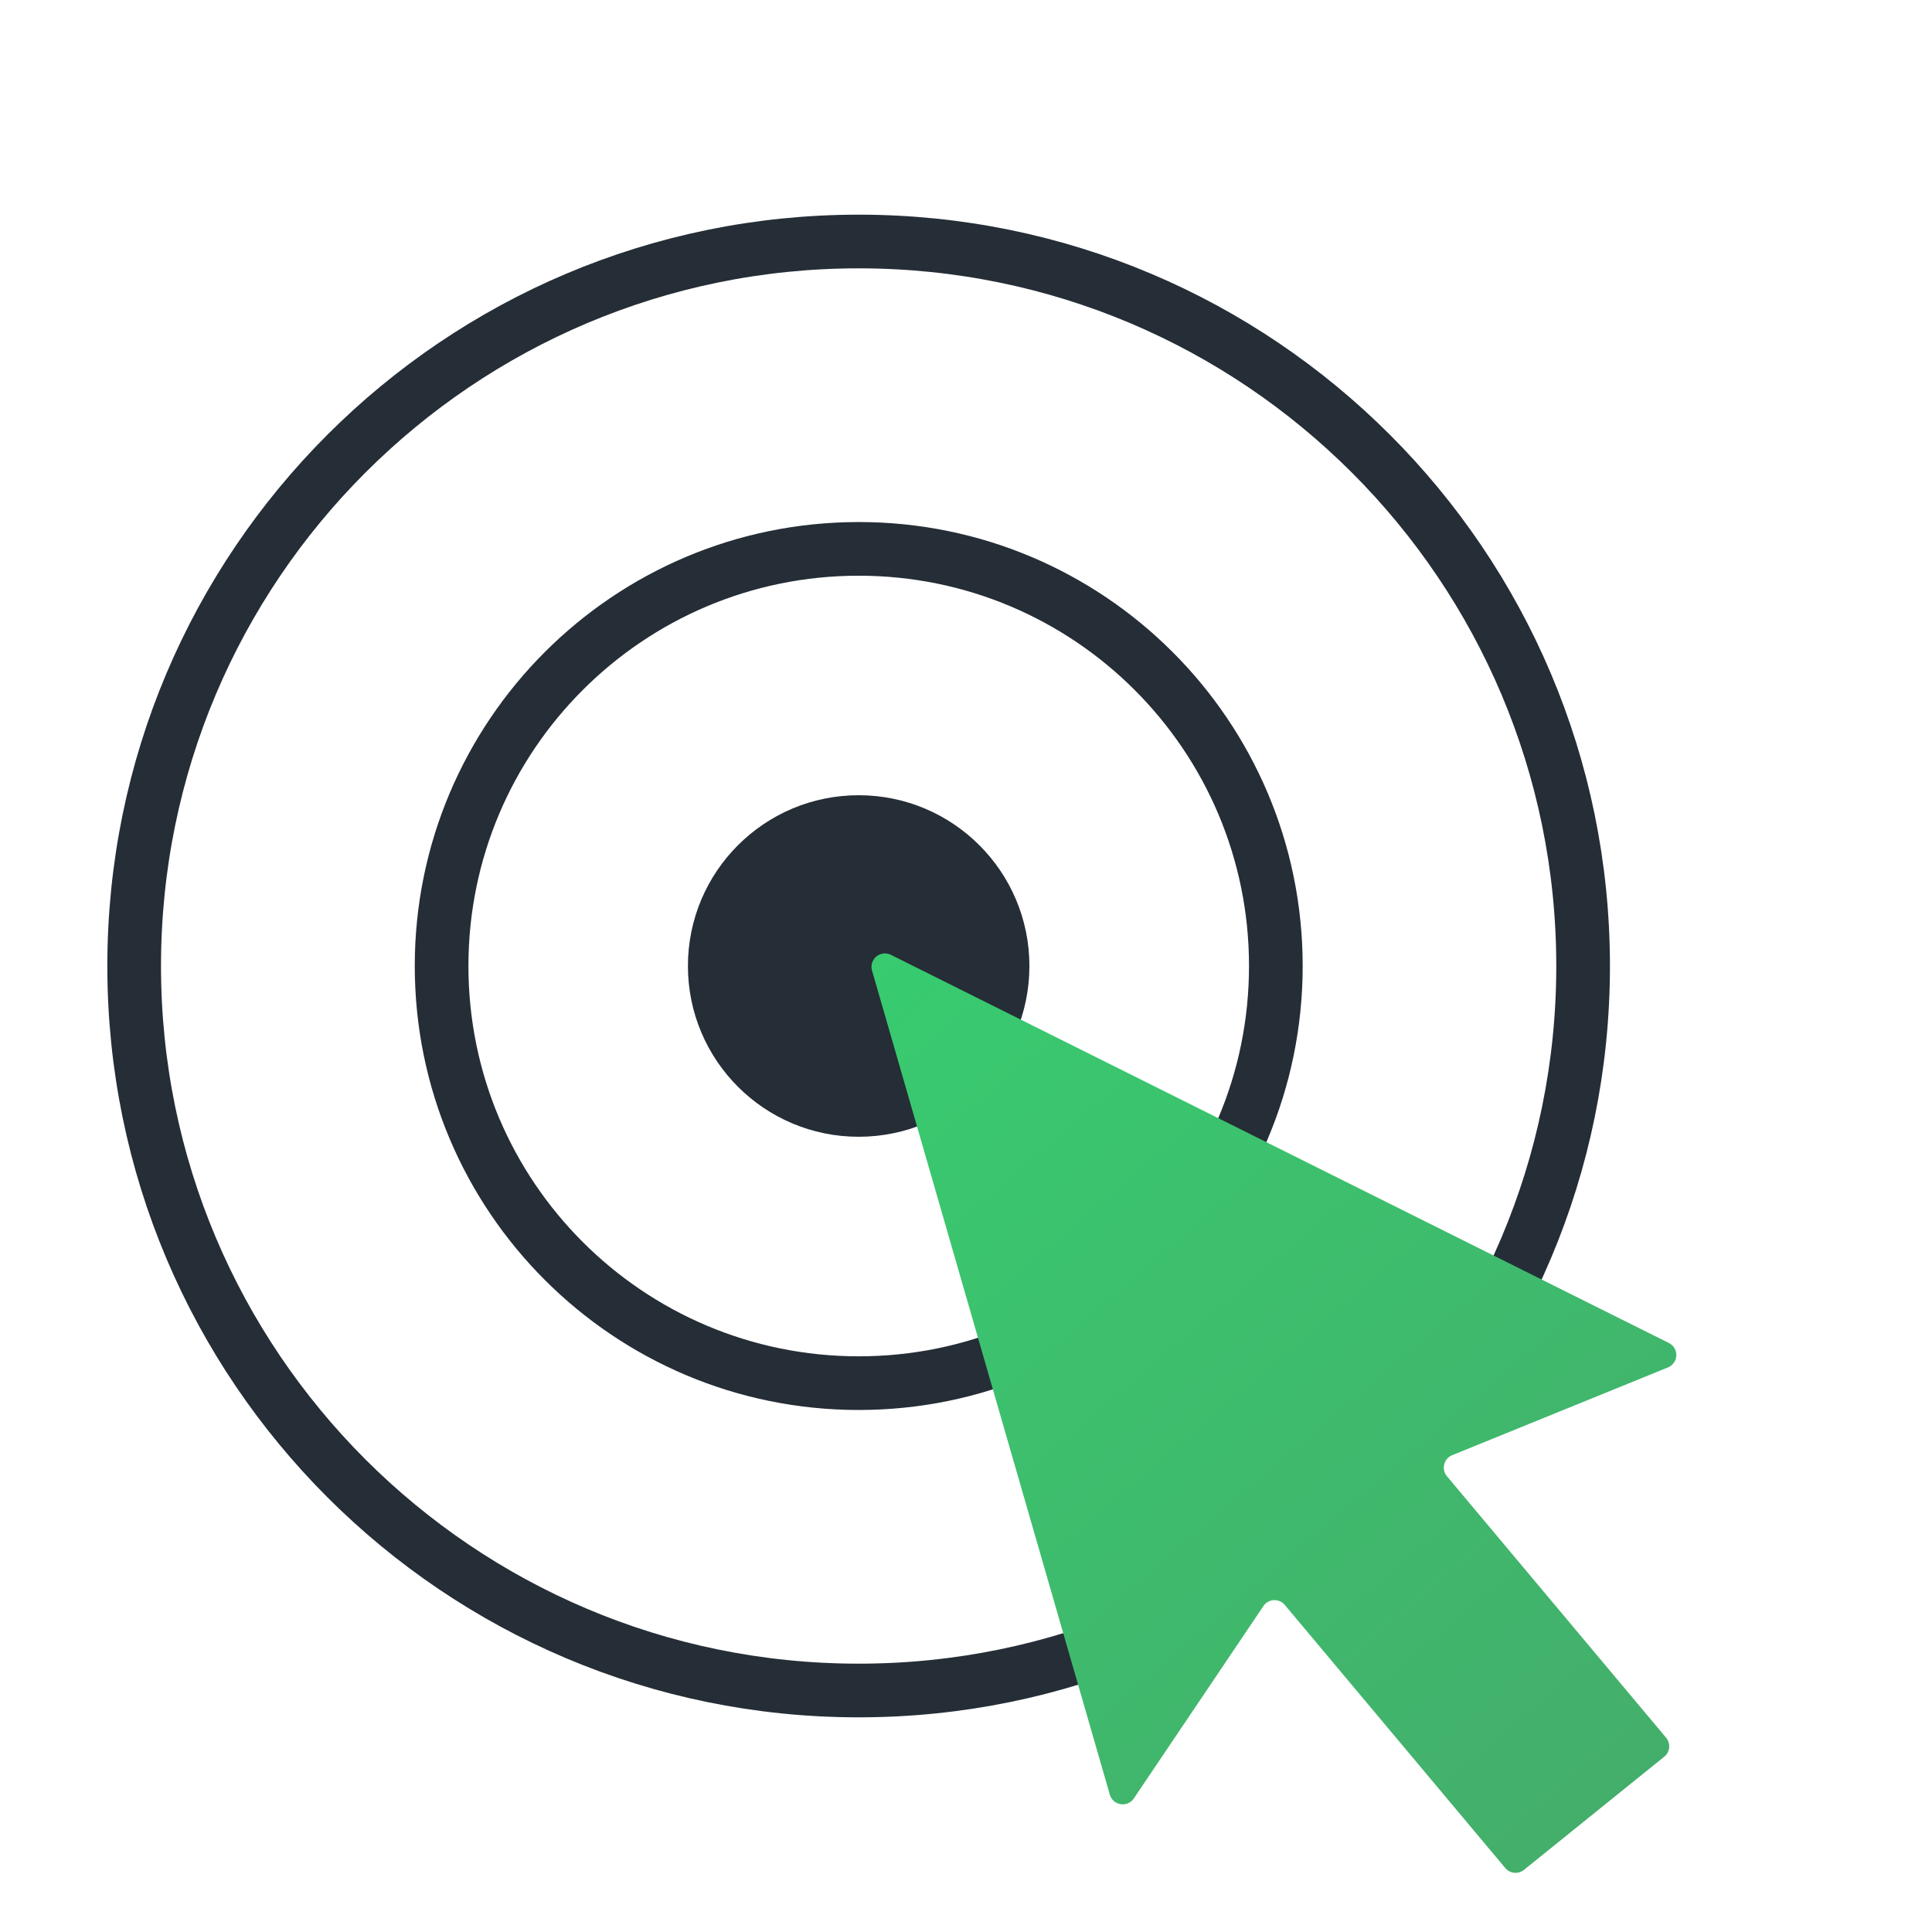 <svg xmlns="http://www.w3.org/2000/svg" width="72" height="72" fill="none" viewBox="0 0 72 72">
  <mask id="a" width="72" height="72" x="0" y="0" maskUnits="userSpaceOnUse" style="mask-type:alpha">
    <path fill="#fff" d="M0 0h72v72H0z"/>
  </mask>
  <g mask="url(#a)">
    <path stroke="#252D36" stroke-linecap="round" stroke-linejoin="round" stroke-width="2" d="M47.547 36c0 8.586-6.96 15.546-15.545 15.546S16.457 44.586 16.457 36c0-8.585 6.96-15.545 15.545-15.545S47.547 27.415 47.547 36Z"/>
    <path stroke="#252D36" stroke-linecap="round" stroke-linejoin="round" stroke-width="2" d="M58.998 36c0 14.912-12.088 27-26.999 27S5 50.912 5 36 17.088 9 32 9c14.91 0 26.998 12.088 26.998 27Z"/>
    <ellipse cx="32" cy="36" fill="#252D36" rx="6.363" ry="6.364"/>
    <path fill="url(#b)" d="M47.882 59.812a.5.5 0 0 0-.798.041l-4.83 7.17a.5.5 0 0 1-.894-.141L32.498 36.17a.5.5 0 0 1 .704-.586L62.195 50.05a.5.5 0 0 1-.035.91l-8.042 3.271a.5.5 0 0 0-.194.784l8.166 9.744a.5.5 0 0 1-.07.71l-5.226 4.215a.5.5 0 0 1-.697-.068l-8.215-9.803Z"/>
  </g>
  <defs>
    <linearGradient id="b" x1="26.197" x2="61.153" y1="27.806" y2="68.819" gradientUnits="userSpaceOnUse">
      <stop stop-color="#35D270"/>
      <stop offset="1" stop-color="#44AD6B"/>
    </linearGradient>
  </defs>
</svg>
